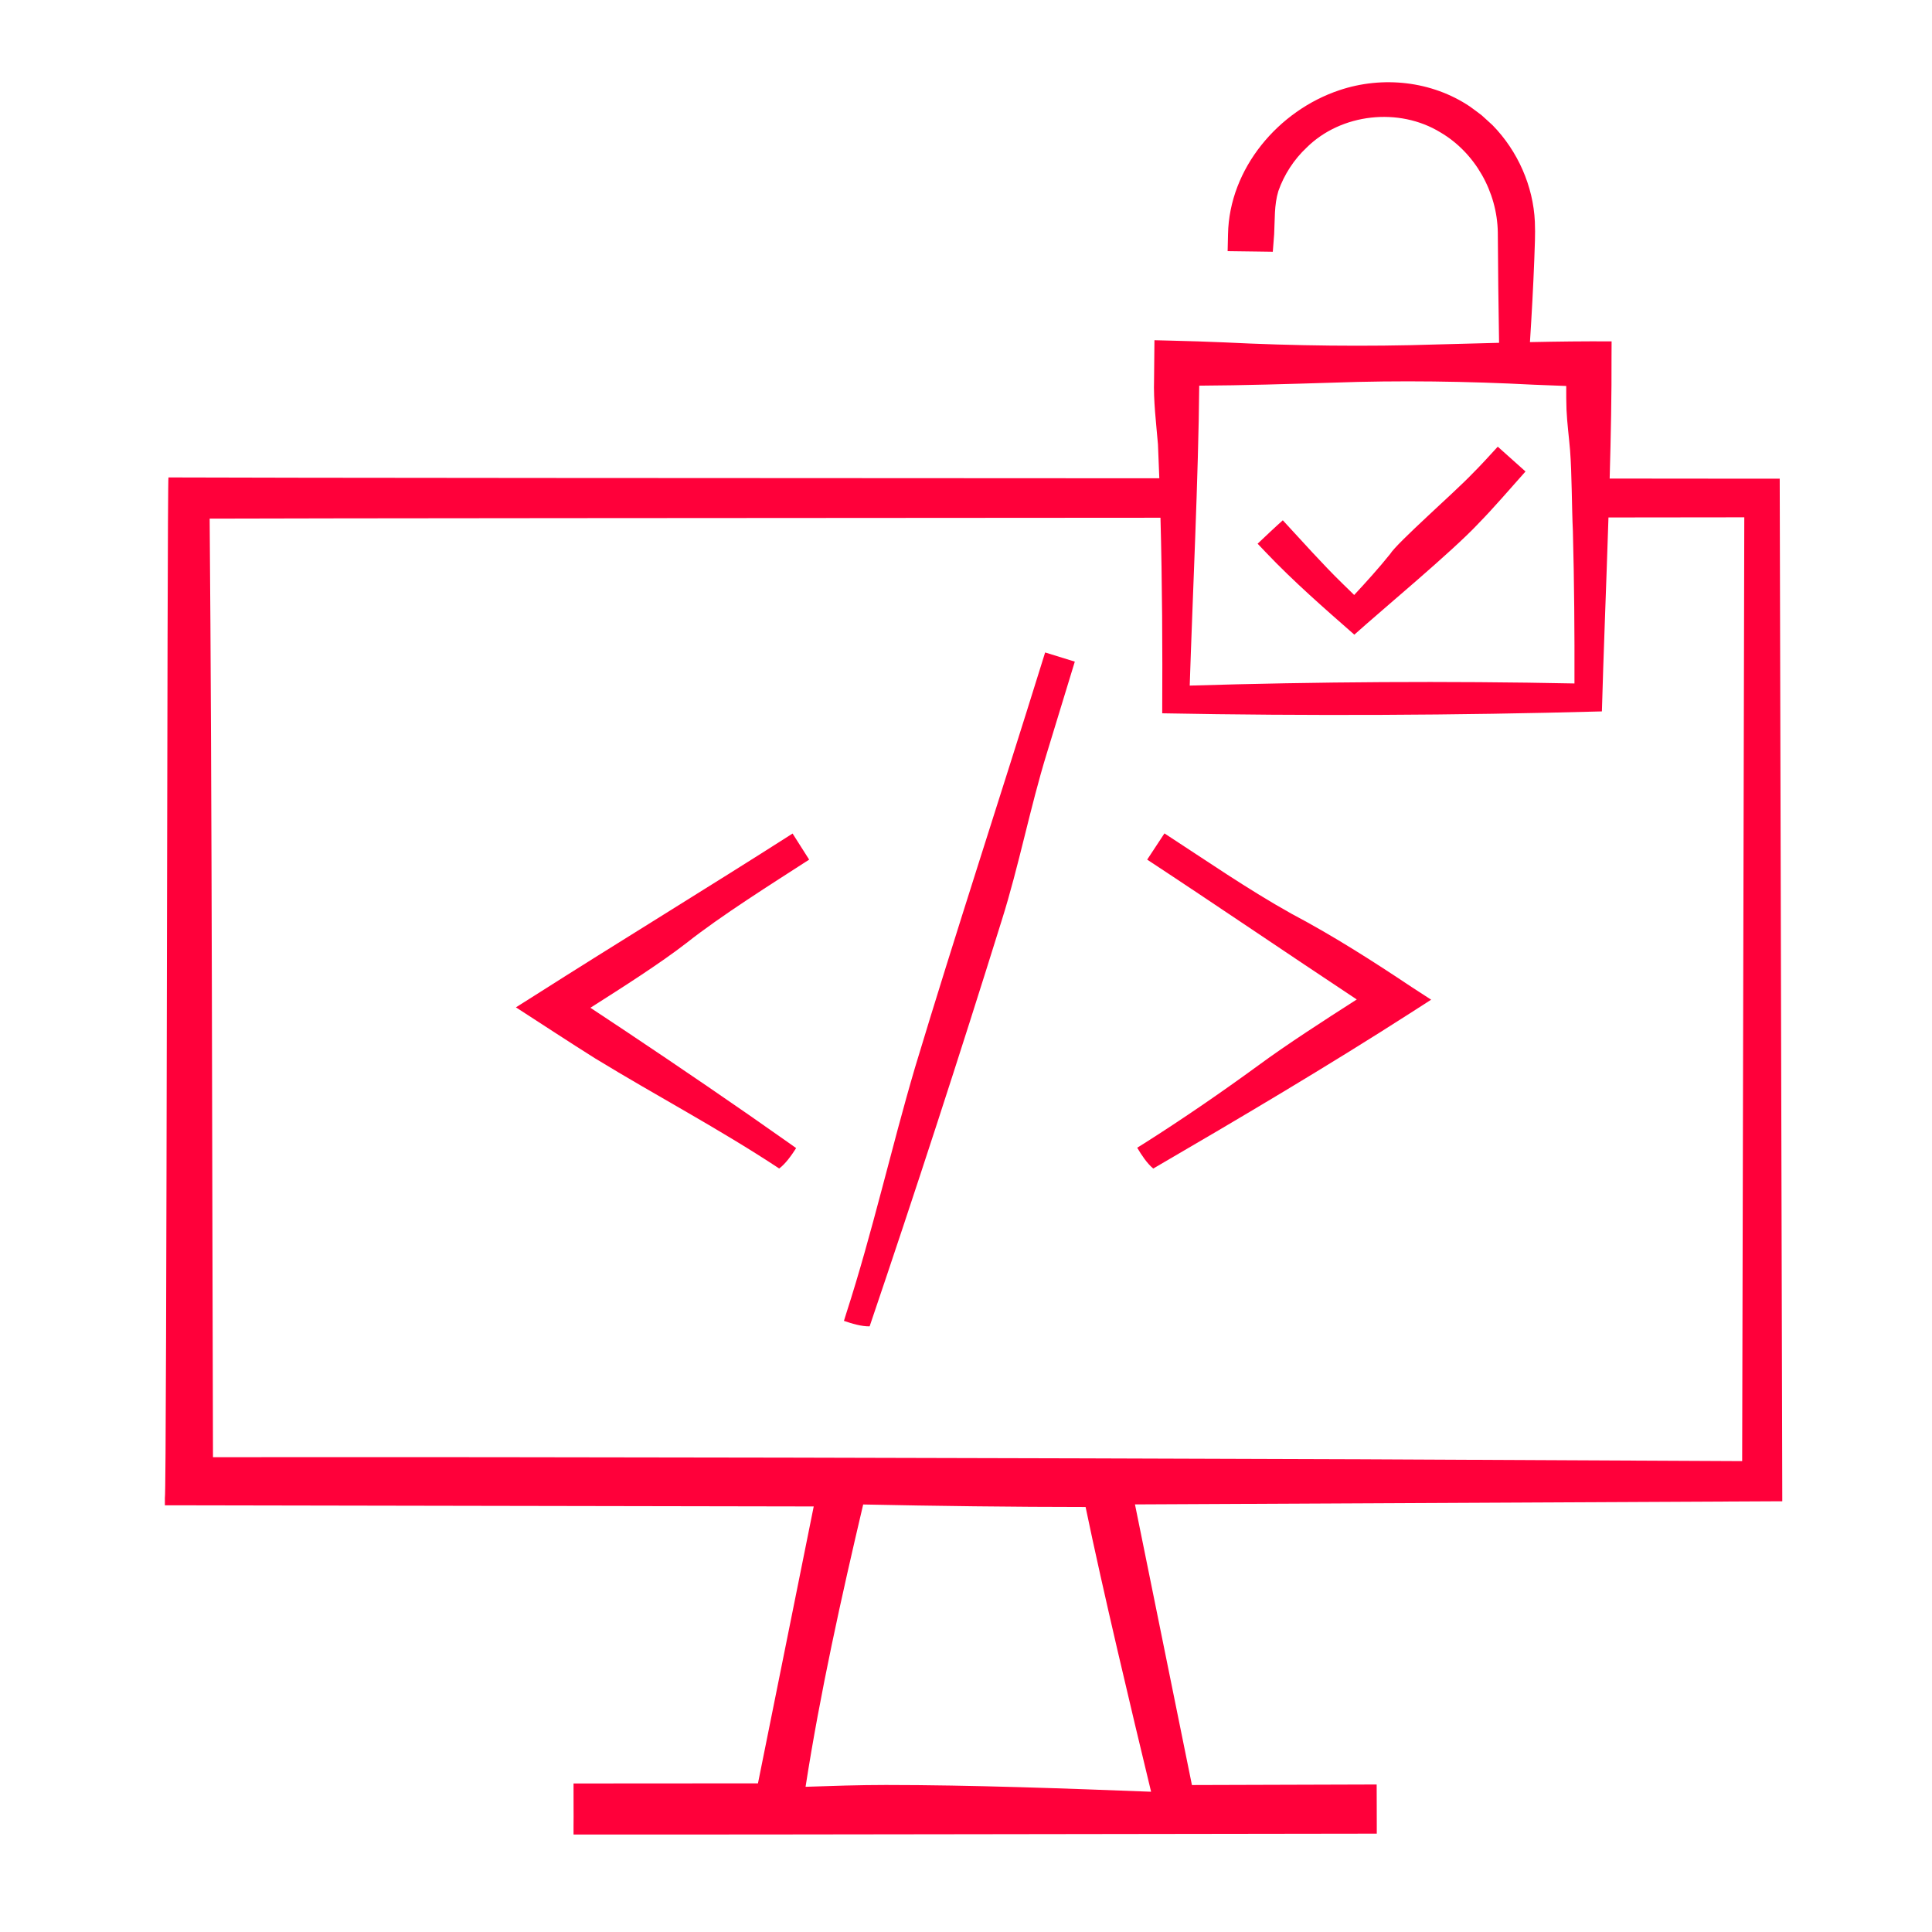 <?xml version="1.0" encoding="UTF-8"?><svg xmlns="http://www.w3.org/2000/svg" id="Ebene_1" viewBox="0 0 500 500"><defs><style>.cls-1{fill:#ff003a;}</style></defs><path class="cls-1" d="M460.58,124.14l.02-.26h-11.6c-5.6-.01-16.96-.02-32.42-.03.32-11.29.52-22.09.48-31.26l.02-4.24c-6.86-.05-13.98.04-21.13.19.45-7.04.85-14.27,1.12-21.3.1-3.27.3-6.48.15-9.86-.41-9.22-4.44-18.33-10.93-24.96-.64-.57-2.19-2.03-2.82-2.57-.65-.54-2.37-1.76-3.06-2.28-9.86-6.62-22.6-7.99-33.79-4.22-15.76,5.27-28.48,20.23-28.81,37.26l-.1,4.39c1.84.02,5.72.09,7.55.1l4.14.06.35-4.55c.21-3.74-.02-7.54,1.09-11.17,1.49-4.24,4.03-8.16,7.31-11.24,8.94-8.86,23.92-10.5,34.63-3.94,9.01,5.29,14.67,15.43,14.85,25.82.05,9.47.17,19.07.33,28.64-5.5.14-10.96.29-16.26.43-18.02.59-36.78.36-54.84-.54-3.43-.16-10.28-.38-13.71-.45l-4.38-.11c-.03,2.45-.07,7.68-.1,10.14-.18,5.63.54,11.21,1.01,16.81.13,2.92.24,5.85.35,8.78-106.18-.04-232.7-.1-256.43-.22-.38,1-.41,263-.93,264.12v1.89h1.9s160.83.29,166.02.3l-14.43,71.66c-3.47,0-45.46.03-45.46.03h-2.27c-.03,1.78.05,8.89,0,10.95v2.27h2.26c50.73.04,152.83-.19,203.58-.23h2.04v-2.03c-.04-2.95.02-7.34-.03-10.69h-2s-37.74.11-45.81.14l-14.74-72.63,166.68-.81h.84v-.85l-.66-263.55ZM310.36,99.81c11.33-.06,23.52-.44,34.66-.78,17.03-.62,34.77-.36,51.84.53,2.07.1,5.46.23,8.48.33-.01,2.15,0,4.36.07,6.16.16,3.49.63,6.97.92,10.46.48,6.08.43,14.74.73,20.92.35,13.15.45,26.3.41,39.45-32.8-.67-66.73-.44-99.57.55.7-21.95,2.27-54.62,2.46-77.6ZM297.9,463.7c-22.1-.85-46.72-1.75-68.63-1.75-6.91,0-13.82.24-20.79.47,3.76-24.26,9.28-49.12,14.91-73.06,18.13.38,39.36.65,57.56.65,4.52,21.79,11.77,52.22,16.95,73.69ZM450.87,378.14h-.01c-9.65-.05-98.76-.48-98.76-.48-90.93-.33-206.1-.64-296.98-.54-.22-68.71-.26-173.68-.86-242.9,23.11-.1,142.52-.17,246.07-.23.45,16.87.54,33.82.45,50.61,37.4.71,76.31.54,113.79-.49.39-14.33,1.13-32.45,1.7-50.19,15.22-.01,27.34-.03,35.15-.04l-.55,244.26Z"/><path class="cls-1" d="M209.41,222.47c-1.26-2-3.02-4.75-4.29-6.75-21.55,13.77-45.35,28.29-66.93,42.03l-4.67,2.95c6.78,4.37,13.7,8.94,20.53,13.23,15.92,9.72,32.04,18.2,47.61,28.48h-.01c1.65-1.22,3.23-3.46,4.39-5.28l-1.95-1.39c-13.4-9.48-28.41-19.7-42.14-28.86l-9.15-6.07c8.22-5.23,18.05-11.48,24.84-16.75,9.03-7.14,22.02-15.29,31.77-21.59Z"/><path class="cls-1" d="M334.23,236.47c-11.33-6.33-22-13.72-32.87-20.79-1.33,2.01-3.14,4.79-4.47,6.79,17.61,11.57,36.43,24.41,54.24,36.19-8.3,5.31-18.31,11.78-25.34,16.97-9.52,6.95-19.7,13.96-29.67,20.27l-1.81,1.13c1.09,1.86,2.53,4.04,4.15,5.39,22.21-12.93,45.21-26.54,66.82-40.42l5.1-3.28-5.1-3.31c-10.1-6.74-20.3-13.26-31.05-18.94Z"/><path class="cls-1" d="M270.48,168.86l-.76,2.43c-10.69,34.43-22.49,70.41-32.9,104.94-6.19,21.01-11.04,42.73-17.77,63.56l-.64,2.05c2.04.7,4.53,1.46,6.65,1.42,11.66-34.36,23.31-70.14,34.17-105.01h0c4.48-14.19,7.34-29.2,11.71-43.38l6.49-21.25.73-2.39c-1.3-.4-3.96-1.23-5.27-1.63l-2.4-.74Z"/><path class="cls-1" d="M382.48,135.62c4.3-4.38,8.26-9.07,12.32-13.6-1.15-1.04-3.49-3.12-4.64-4.15l-2.54-2.27c-2.13,2.32-4.4,4.84-6.63,7.05-4.57,4.79-19.41,17.78-21.22,20.72-2.95,3.67-6.11,7.16-9.31,10.61-.98-.95-1.95-1.91-2.93-2.86-5.27-5.12-10.53-11.07-15.54-16.47-2.07,1.84-4.51,4.16-6.52,6.06l2.11,2.22c7.12,7.5,15.23,14.58,22.92,21.32,7.59-6.8,25.16-21.38,31.98-28.62Z"/></svg>